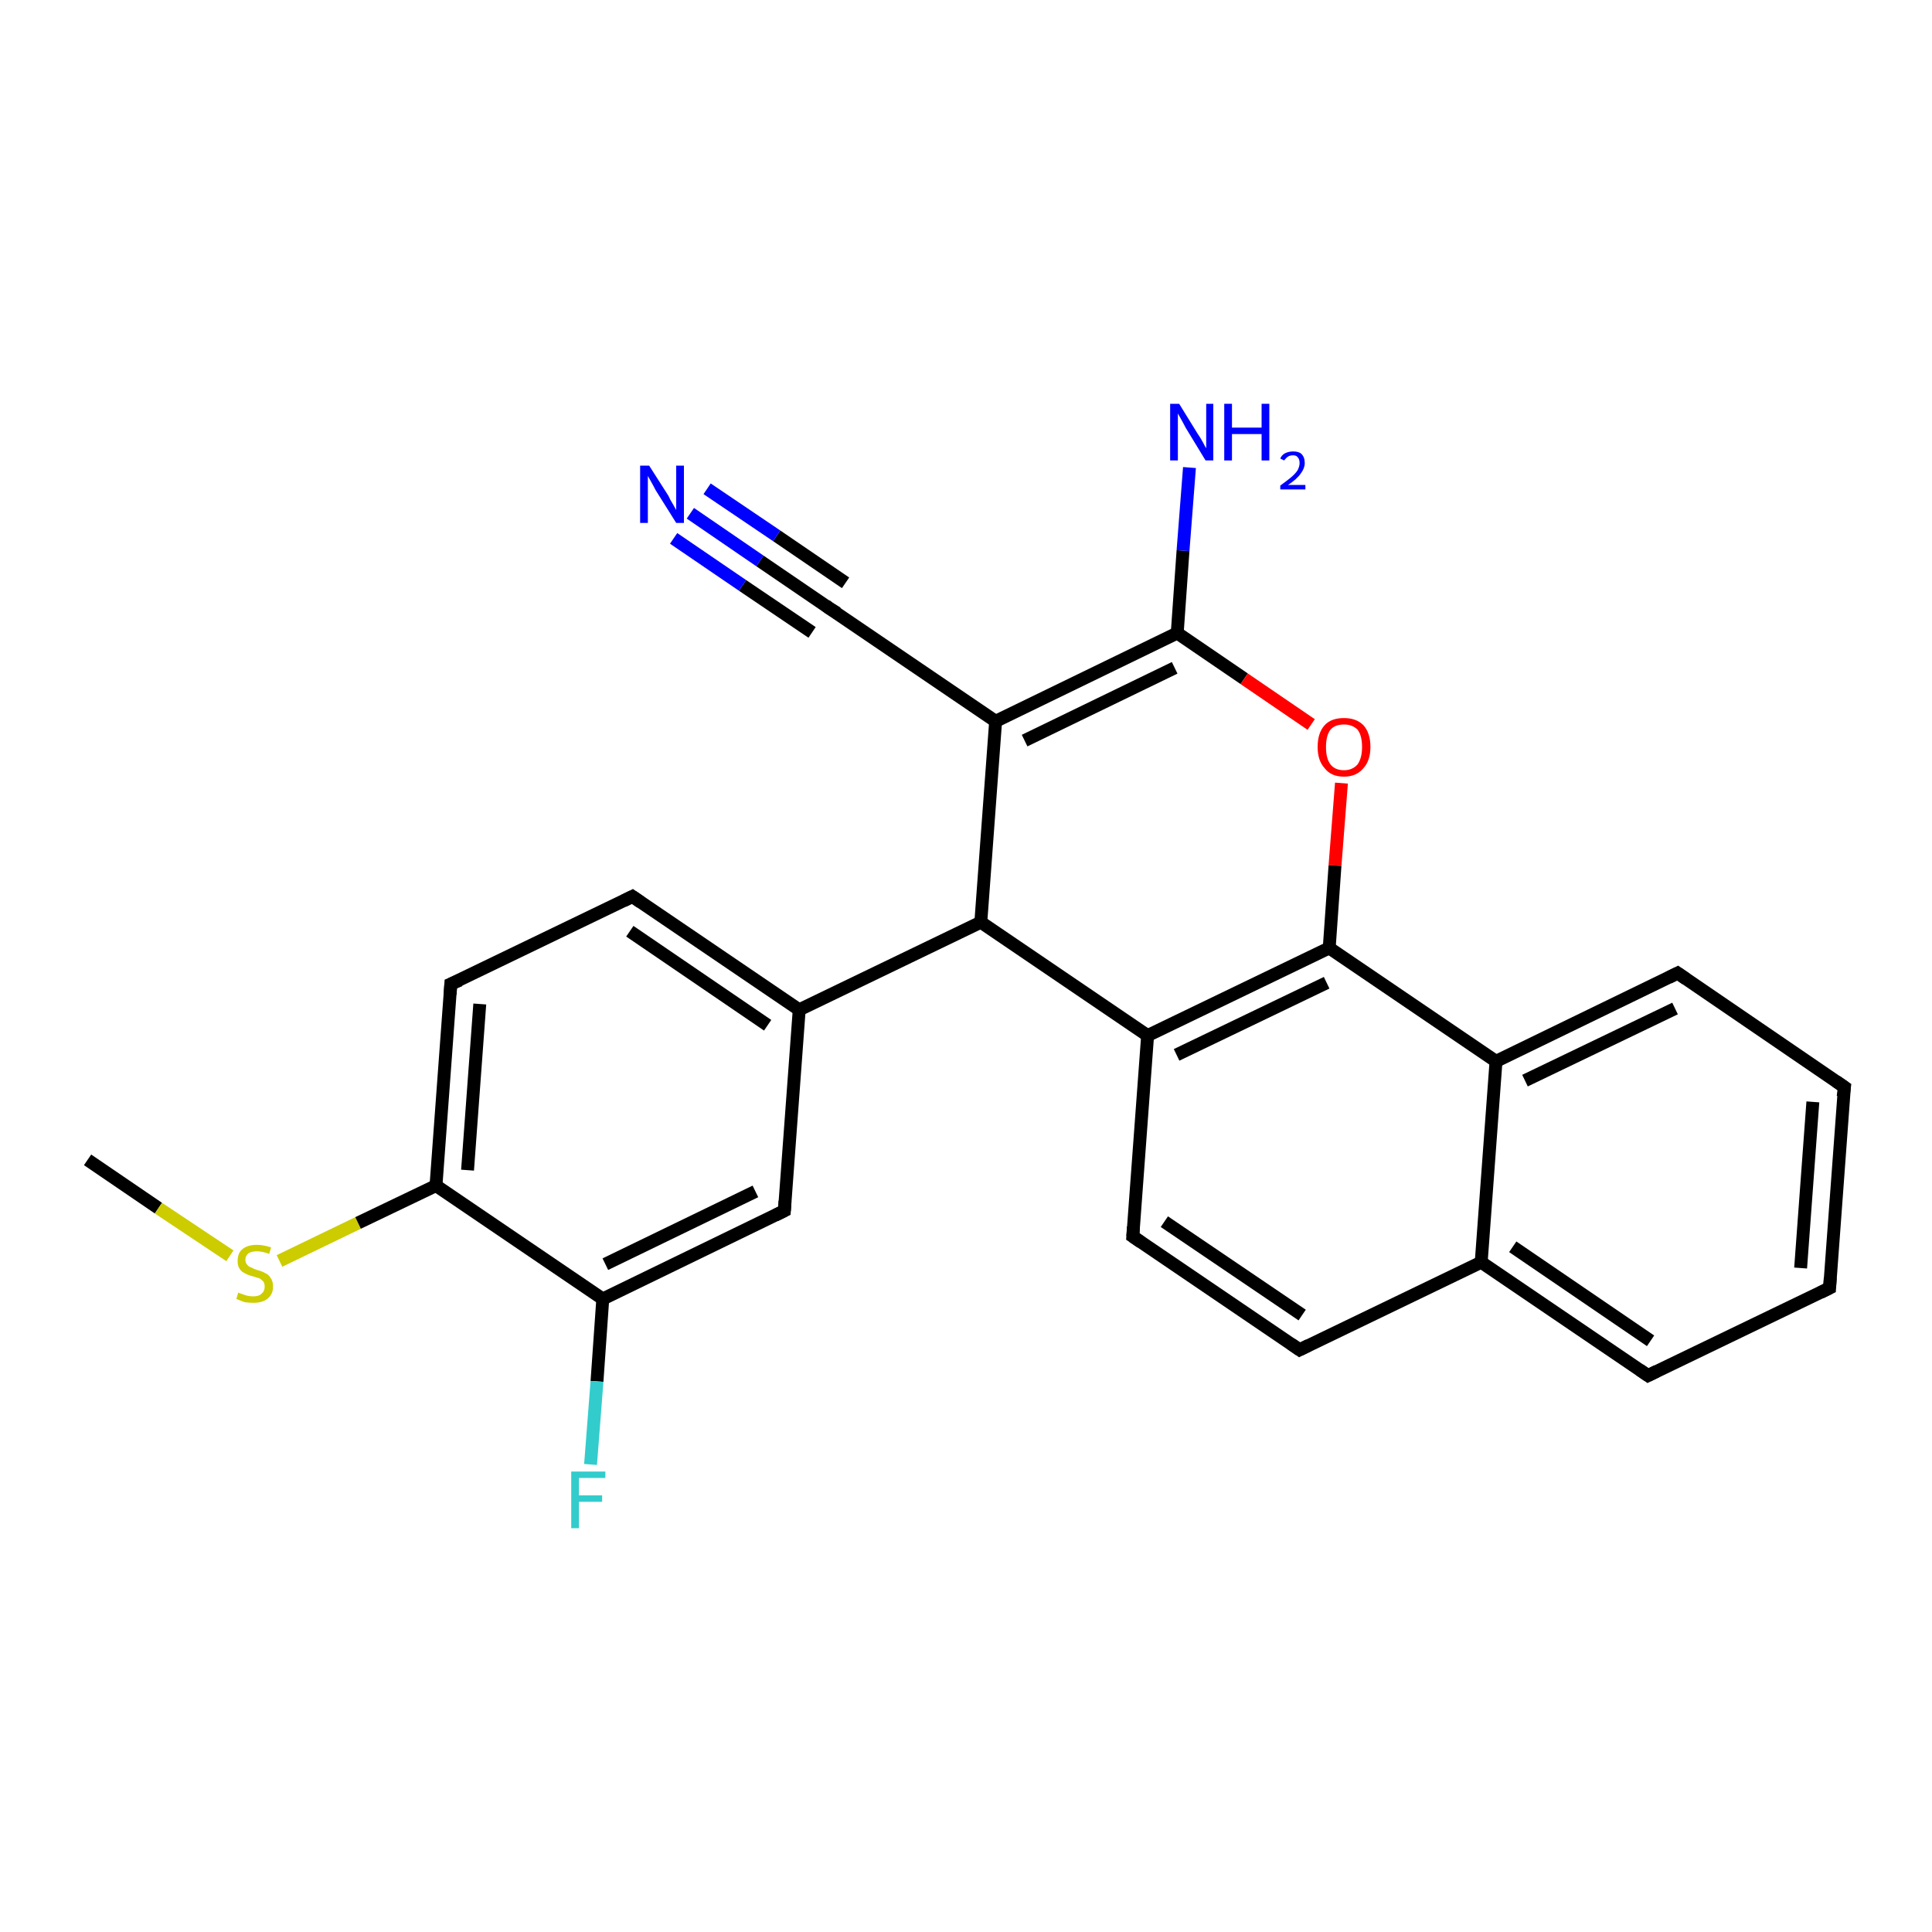 <?xml version='1.0' encoding='iso-8859-1'?>
<svg version='1.1' baseProfile='full'
              xmlns='http://www.w3.org/2000/svg'
                      xmlns:rdkit='http://www.rdkit.org/xml'
                      xmlns:xlink='http://www.w3.org/1999/xlink'
                  xml:space='preserve'
width='300px' height='300px' viewBox='0 0 300 300'>
<!-- END OF HEADER -->
<rect style='opacity:1.0;fill:#FFFFFF;stroke:none' width='300.0' height='300.0' x='0.0' y='0.0'> </rect>
<path class='bond-0 atom-0 atom-1' d='M 13.6,180.1 L 24.6,187.6' style='fill:none;fill-rule:evenodd;stroke:#000000;stroke-width:2.0px;stroke-linecap:butt;stroke-linejoin:miter;stroke-opacity:1' />
<path class='bond-0 atom-0 atom-1' d='M 24.6,187.6 L 35.7,195.0' style='fill:none;fill-rule:evenodd;stroke:#CCCC00;stroke-width:2.0px;stroke-linecap:butt;stroke-linejoin:miter;stroke-opacity:1' />
<path class='bond-1 atom-1 atom-2' d='M 43.4,195.8 L 55.6,189.9' style='fill:none;fill-rule:evenodd;stroke:#CCCC00;stroke-width:2.0px;stroke-linecap:butt;stroke-linejoin:miter;stroke-opacity:1' />
<path class='bond-1 atom-1 atom-2' d='M 55.6,189.9 L 67.7,184.1' style='fill:none;fill-rule:evenodd;stroke:#000000;stroke-width:2.0px;stroke-linecap:butt;stroke-linejoin:miter;stroke-opacity:1' />
<path class='bond-2 atom-2 atom-3' d='M 67.7,184.1 L 70.0,152.8' style='fill:none;fill-rule:evenodd;stroke:#000000;stroke-width:2.0px;stroke-linecap:butt;stroke-linejoin:miter;stroke-opacity:1' />
<path class='bond-2 atom-2 atom-3' d='M 72.6,181.7 L 74.5,155.9' style='fill:none;fill-rule:evenodd;stroke:#000000;stroke-width:2.0px;stroke-linecap:butt;stroke-linejoin:miter;stroke-opacity:1' />
<path class='bond-3 atom-3 atom-4' d='M 70.0,152.8 L 98.2,139.2' style='fill:none;fill-rule:evenodd;stroke:#000000;stroke-width:2.0px;stroke-linecap:butt;stroke-linejoin:miter;stroke-opacity:1' />
<path class='bond-4 atom-4 atom-5' d='M 98.2,139.2 L 124.1,156.8' style='fill:none;fill-rule:evenodd;stroke:#000000;stroke-width:2.0px;stroke-linecap:butt;stroke-linejoin:miter;stroke-opacity:1' />
<path class='bond-4 atom-4 atom-5' d='M 97.8,144.6 L 119.2,159.2' style='fill:none;fill-rule:evenodd;stroke:#000000;stroke-width:2.0px;stroke-linecap:butt;stroke-linejoin:miter;stroke-opacity:1' />
<path class='bond-5 atom-5 atom-6' d='M 124.1,156.8 L 121.8,188.0' style='fill:none;fill-rule:evenodd;stroke:#000000;stroke-width:2.0px;stroke-linecap:butt;stroke-linejoin:miter;stroke-opacity:1' />
<path class='bond-6 atom-6 atom-7' d='M 121.8,188.0 L 93.6,201.7' style='fill:none;fill-rule:evenodd;stroke:#000000;stroke-width:2.0px;stroke-linecap:butt;stroke-linejoin:miter;stroke-opacity:1' />
<path class='bond-6 atom-6 atom-7' d='M 117.3,185.0 L 94.0,196.3' style='fill:none;fill-rule:evenodd;stroke:#000000;stroke-width:2.0px;stroke-linecap:butt;stroke-linejoin:miter;stroke-opacity:1' />
<path class='bond-7 atom-7 atom-8' d='M 93.6,201.7 L 92.7,214.5' style='fill:none;fill-rule:evenodd;stroke:#000000;stroke-width:2.0px;stroke-linecap:butt;stroke-linejoin:miter;stroke-opacity:1' />
<path class='bond-7 atom-7 atom-8' d='M 92.7,214.5 L 91.7,227.4' style='fill:none;fill-rule:evenodd;stroke:#33CCCC;stroke-width:2.0px;stroke-linecap:butt;stroke-linejoin:miter;stroke-opacity:1' />
<path class='bond-8 atom-5 atom-9' d='M 124.1,156.8 L 152.3,143.2' style='fill:none;fill-rule:evenodd;stroke:#000000;stroke-width:2.0px;stroke-linecap:butt;stroke-linejoin:miter;stroke-opacity:1' />
<path class='bond-9 atom-9 atom-10' d='M 152.3,143.2 L 154.6,112.0' style='fill:none;fill-rule:evenodd;stroke:#000000;stroke-width:2.0px;stroke-linecap:butt;stroke-linejoin:miter;stroke-opacity:1' />
<path class='bond-10 atom-10 atom-11' d='M 154.6,112.0 L 128.7,94.4' style='fill:none;fill-rule:evenodd;stroke:#000000;stroke-width:2.0px;stroke-linecap:butt;stroke-linejoin:miter;stroke-opacity:1' />
<path class='bond-11 atom-11 atom-12' d='M 128.7,94.4 L 118.0,87.1' style='fill:none;fill-rule:evenodd;stroke:#000000;stroke-width:2.0px;stroke-linecap:butt;stroke-linejoin:miter;stroke-opacity:1' />
<path class='bond-11 atom-11 atom-12' d='M 118.0,87.1 L 107.2,79.7' style='fill:none;fill-rule:evenodd;stroke:#0000FF;stroke-width:2.0px;stroke-linecap:butt;stroke-linejoin:miter;stroke-opacity:1' />
<path class='bond-11 atom-11 atom-12' d='M 126.1,98.2 L 115.3,90.9' style='fill:none;fill-rule:evenodd;stroke:#000000;stroke-width:2.0px;stroke-linecap:butt;stroke-linejoin:miter;stroke-opacity:1' />
<path class='bond-11 atom-11 atom-12' d='M 115.3,90.9 L 104.6,83.6' style='fill:none;fill-rule:evenodd;stroke:#0000FF;stroke-width:2.0px;stroke-linecap:butt;stroke-linejoin:miter;stroke-opacity:1' />
<path class='bond-11 atom-11 atom-12' d='M 131.3,90.5 L 120.6,83.2' style='fill:none;fill-rule:evenodd;stroke:#000000;stroke-width:2.0px;stroke-linecap:butt;stroke-linejoin:miter;stroke-opacity:1' />
<path class='bond-11 atom-11 atom-12' d='M 120.6,83.2 L 109.8,75.9' style='fill:none;fill-rule:evenodd;stroke:#0000FF;stroke-width:2.0px;stroke-linecap:butt;stroke-linejoin:miter;stroke-opacity:1' />
<path class='bond-12 atom-10 atom-13' d='M 154.6,112.0 L 182.8,98.3' style='fill:none;fill-rule:evenodd;stroke:#000000;stroke-width:2.0px;stroke-linecap:butt;stroke-linejoin:miter;stroke-opacity:1' />
<path class='bond-12 atom-10 atom-13' d='M 159.1,115.0 L 182.4,103.7' style='fill:none;fill-rule:evenodd;stroke:#000000;stroke-width:2.0px;stroke-linecap:butt;stroke-linejoin:miter;stroke-opacity:1' />
<path class='bond-13 atom-13 atom-14' d='M 182.8,98.3 L 183.7,85.5' style='fill:none;fill-rule:evenodd;stroke:#000000;stroke-width:2.0px;stroke-linecap:butt;stroke-linejoin:miter;stroke-opacity:1' />
<path class='bond-13 atom-13 atom-14' d='M 183.7,85.5 L 184.7,72.6' style='fill:none;fill-rule:evenodd;stroke:#0000FF;stroke-width:2.0px;stroke-linecap:butt;stroke-linejoin:miter;stroke-opacity:1' />
<path class='bond-14 atom-13 atom-15' d='M 182.8,98.3 L 193.2,105.4' style='fill:none;fill-rule:evenodd;stroke:#000000;stroke-width:2.0px;stroke-linecap:butt;stroke-linejoin:miter;stroke-opacity:1' />
<path class='bond-14 atom-13 atom-15' d='M 193.2,105.4 L 203.6,112.5' style='fill:none;fill-rule:evenodd;stroke:#FF0000;stroke-width:2.0px;stroke-linecap:butt;stroke-linejoin:miter;stroke-opacity:1' />
<path class='bond-15 atom-15 atom-16' d='M 208.3,121.6 L 207.3,134.4' style='fill:none;fill-rule:evenodd;stroke:#FF0000;stroke-width:2.0px;stroke-linecap:butt;stroke-linejoin:miter;stroke-opacity:1' />
<path class='bond-15 atom-15 atom-16' d='M 207.3,134.4 L 206.4,147.2' style='fill:none;fill-rule:evenodd;stroke:#000000;stroke-width:2.0px;stroke-linecap:butt;stroke-linejoin:miter;stroke-opacity:1' />
<path class='bond-16 atom-16 atom-17' d='M 206.4,147.2 L 178.2,160.8' style='fill:none;fill-rule:evenodd;stroke:#000000;stroke-width:2.0px;stroke-linecap:butt;stroke-linejoin:miter;stroke-opacity:1' />
<path class='bond-16 atom-16 atom-17' d='M 206.0,152.6 L 182.7,163.8' style='fill:none;fill-rule:evenodd;stroke:#000000;stroke-width:2.0px;stroke-linecap:butt;stroke-linejoin:miter;stroke-opacity:1' />
<path class='bond-17 atom-17 atom-18' d='M 178.2,160.8 L 175.9,192.0' style='fill:none;fill-rule:evenodd;stroke:#000000;stroke-width:2.0px;stroke-linecap:butt;stroke-linejoin:miter;stroke-opacity:1' />
<path class='bond-18 atom-18 atom-19' d='M 175.9,192.0 L 201.8,209.6' style='fill:none;fill-rule:evenodd;stroke:#000000;stroke-width:2.0px;stroke-linecap:butt;stroke-linejoin:miter;stroke-opacity:1' />
<path class='bond-18 atom-18 atom-19' d='M 180.8,189.7 L 202.2,204.2' style='fill:none;fill-rule:evenodd;stroke:#000000;stroke-width:2.0px;stroke-linecap:butt;stroke-linejoin:miter;stroke-opacity:1' />
<path class='bond-19 atom-19 atom-20' d='M 201.8,209.6 L 230.0,196.0' style='fill:none;fill-rule:evenodd;stroke:#000000;stroke-width:2.0px;stroke-linecap:butt;stroke-linejoin:miter;stroke-opacity:1' />
<path class='bond-20 atom-20 atom-21' d='M 230.0,196.0 L 255.9,213.6' style='fill:none;fill-rule:evenodd;stroke:#000000;stroke-width:2.0px;stroke-linecap:butt;stroke-linejoin:miter;stroke-opacity:1' />
<path class='bond-20 atom-20 atom-21' d='M 234.9,193.6 L 256.3,208.2' style='fill:none;fill-rule:evenodd;stroke:#000000;stroke-width:2.0px;stroke-linecap:butt;stroke-linejoin:miter;stroke-opacity:1' />
<path class='bond-21 atom-21 atom-22' d='M 255.9,213.6 L 284.1,200.0' style='fill:none;fill-rule:evenodd;stroke:#000000;stroke-width:2.0px;stroke-linecap:butt;stroke-linejoin:miter;stroke-opacity:1' />
<path class='bond-22 atom-22 atom-23' d='M 284.1,200.0 L 286.4,168.8' style='fill:none;fill-rule:evenodd;stroke:#000000;stroke-width:2.0px;stroke-linecap:butt;stroke-linejoin:miter;stroke-opacity:1' />
<path class='bond-22 atom-22 atom-23' d='M 279.6,196.9 L 281.5,171.1' style='fill:none;fill-rule:evenodd;stroke:#000000;stroke-width:2.0px;stroke-linecap:butt;stroke-linejoin:miter;stroke-opacity:1' />
<path class='bond-23 atom-23 atom-24' d='M 286.4,168.8 L 260.5,151.1' style='fill:none;fill-rule:evenodd;stroke:#000000;stroke-width:2.0px;stroke-linecap:butt;stroke-linejoin:miter;stroke-opacity:1' />
<path class='bond-24 atom-24 atom-25' d='M 260.5,151.1 L 232.3,164.8' style='fill:none;fill-rule:evenodd;stroke:#000000;stroke-width:2.0px;stroke-linecap:butt;stroke-linejoin:miter;stroke-opacity:1' />
<path class='bond-24 atom-24 atom-25' d='M 260.1,156.6 L 236.8,167.8' style='fill:none;fill-rule:evenodd;stroke:#000000;stroke-width:2.0px;stroke-linecap:butt;stroke-linejoin:miter;stroke-opacity:1' />
<path class='bond-25 atom-7 atom-2' d='M 93.6,201.7 L 67.7,184.1' style='fill:none;fill-rule:evenodd;stroke:#000000;stroke-width:2.0px;stroke-linecap:butt;stroke-linejoin:miter;stroke-opacity:1' />
<path class='bond-26 atom-17 atom-9' d='M 178.2,160.8 L 152.3,143.2' style='fill:none;fill-rule:evenodd;stroke:#000000;stroke-width:2.0px;stroke-linecap:butt;stroke-linejoin:miter;stroke-opacity:1' />
<path class='bond-27 atom-25 atom-20' d='M 232.3,164.8 L 230.0,196.0' style='fill:none;fill-rule:evenodd;stroke:#000000;stroke-width:2.0px;stroke-linecap:butt;stroke-linejoin:miter;stroke-opacity:1' />
<path class='bond-28 atom-25 atom-16' d='M 232.3,164.8 L 206.4,147.2' style='fill:none;fill-rule:evenodd;stroke:#000000;stroke-width:2.0px;stroke-linecap:butt;stroke-linejoin:miter;stroke-opacity:1' />
<path d='M 69.9,154.4 L 70.0,152.8 L 71.4,152.2' style='fill:none;stroke:#000000;stroke-width:2.0px;stroke-linecap:butt;stroke-linejoin:miter;stroke-opacity:1;' />
<path d='M 96.8,139.9 L 98.2,139.2 L 99.5,140.1' style='fill:none;stroke:#000000;stroke-width:2.0px;stroke-linecap:butt;stroke-linejoin:miter;stroke-opacity:1;' />
<path d='M 121.9,186.5 L 121.8,188.0 L 120.4,188.7' style='fill:none;stroke:#000000;stroke-width:2.0px;stroke-linecap:butt;stroke-linejoin:miter;stroke-opacity:1;' />
<path d='M 130.0,95.2 L 128.7,94.4 L 128.2,94.0' style='fill:none;stroke:#000000;stroke-width:2.0px;stroke-linecap:butt;stroke-linejoin:miter;stroke-opacity:1;' />
<path d='M 176.0,190.5 L 175.9,192.0 L 177.2,192.9' style='fill:none;stroke:#000000;stroke-width:2.0px;stroke-linecap:butt;stroke-linejoin:miter;stroke-opacity:1;' />
<path d='M 200.5,208.7 L 201.8,209.6 L 203.2,208.9' style='fill:none;stroke:#000000;stroke-width:2.0px;stroke-linecap:butt;stroke-linejoin:miter;stroke-opacity:1;' />
<path d='M 254.6,212.7 L 255.9,213.6 L 257.3,212.9' style='fill:none;stroke:#000000;stroke-width:2.0px;stroke-linecap:butt;stroke-linejoin:miter;stroke-opacity:1;' />
<path d='M 282.7,200.7 L 284.1,200.0 L 284.2,198.4' style='fill:none;stroke:#000000;stroke-width:2.0px;stroke-linecap:butt;stroke-linejoin:miter;stroke-opacity:1;' />
<path d='M 286.2,170.3 L 286.4,168.8 L 285.1,167.9' style='fill:none;stroke:#000000;stroke-width:2.0px;stroke-linecap:butt;stroke-linejoin:miter;stroke-opacity:1;' />
<path d='M 261.8,152.0 L 260.5,151.1 L 259.1,151.8' style='fill:none;stroke:#000000;stroke-width:2.0px;stroke-linecap:butt;stroke-linejoin:miter;stroke-opacity:1;' />
<path class='atom-1' d='M 37.0 200.7
Q 37.1 200.8, 37.5 200.9
Q 38.0 201.1, 38.4 201.2
Q 38.9 201.3, 39.3 201.3
Q 40.2 201.3, 40.6 200.9
Q 41.1 200.5, 41.1 199.8
Q 41.1 199.3, 40.9 199.0
Q 40.6 198.7, 40.3 198.5
Q 39.9 198.4, 39.3 198.2
Q 38.5 198.0, 38.0 197.7
Q 37.5 197.5, 37.2 197.0
Q 36.9 196.6, 36.9 195.8
Q 36.9 194.6, 37.6 194.0
Q 38.4 193.3, 39.9 193.3
Q 40.9 193.3, 42.1 193.7
L 41.8 194.7
Q 40.7 194.3, 39.9 194.3
Q 39.1 194.3, 38.6 194.6
Q 38.1 195.0, 38.1 195.6
Q 38.1 196.1, 38.4 196.4
Q 38.6 196.7, 39.0 196.8
Q 39.3 197.0, 39.9 197.2
Q 40.7 197.4, 41.2 197.7
Q 41.7 197.9, 42.0 198.4
Q 42.4 198.9, 42.4 199.8
Q 42.4 201.0, 41.5 201.7
Q 40.7 202.3, 39.4 202.3
Q 38.6 202.3, 38.0 202.2
Q 37.4 202.0, 36.7 201.7
L 37.0 200.7
' fill='#CCCC00'/>
<path class='atom-8' d='M 88.7 228.5
L 94.0 228.5
L 94.0 229.5
L 89.9 229.5
L 89.9 232.2
L 93.5 232.2
L 93.5 233.2
L 89.9 233.2
L 89.9 237.3
L 88.7 237.3
L 88.7 228.5
' fill='#33CCCC'/>
<path class='atom-12' d='M 100.8 72.3
L 103.8 77.0
Q 104.0 77.5, 104.5 78.3
Q 105.0 79.2, 105.0 79.2
L 105.0 72.3
L 106.2 72.3
L 106.2 81.2
L 105.0 81.2
L 101.8 76.1
Q 101.5 75.5, 101.1 74.8
Q 100.7 74.1, 100.6 73.9
L 100.6 81.2
L 99.4 81.2
L 99.4 72.3
L 100.8 72.3
' fill='#0000FF'/>
<path class='atom-14' d='M 183.1 62.7
L 186.0 67.4
Q 186.3 67.8, 186.8 68.7
Q 187.2 69.5, 187.3 69.6
L 187.3 62.7
L 188.4 62.7
L 188.4 71.5
L 187.2 71.5
L 184.1 66.4
Q 183.8 65.8, 183.4 65.1
Q 183.0 64.4, 182.9 64.2
L 182.9 71.5
L 181.7 71.5
L 181.7 62.7
L 183.1 62.7
' fill='#0000FF'/>
<path class='atom-14' d='M 190.1 62.7
L 191.3 62.7
L 191.3 66.4
L 195.9 66.4
L 195.9 62.7
L 197.1 62.7
L 197.1 71.5
L 195.9 71.5
L 195.9 67.4
L 191.3 67.4
L 191.3 71.5
L 190.1 71.5
L 190.1 62.7
' fill='#0000FF'/>
<path class='atom-14' d='M 198.8 71.2
Q 199.0 70.7, 199.5 70.4
Q 200.1 70.1, 200.8 70.1
Q 201.7 70.1, 202.1 70.5
Q 202.6 71.0, 202.6 71.9
Q 202.6 72.7, 202.0 73.5
Q 201.4 74.4, 200.0 75.3
L 202.7 75.3
L 202.7 76.0
L 198.8 76.0
L 198.8 75.4
Q 199.9 74.6, 200.5 74.1
Q 201.2 73.5, 201.5 73.0
Q 201.8 72.4, 201.8 71.9
Q 201.8 71.3, 201.5 71.0
Q 201.3 70.7, 200.8 70.7
Q 200.3 70.7, 200.0 70.9
Q 199.7 71.1, 199.4 71.5
L 198.8 71.2
' fill='#0000FF'/>
<path class='atom-15' d='M 204.6 116.0
Q 204.6 113.8, 205.7 112.6
Q 206.7 111.5, 208.7 111.5
Q 210.6 111.5, 211.7 112.6
Q 212.8 113.8, 212.8 116.0
Q 212.8 118.1, 211.7 119.3
Q 210.6 120.6, 208.7 120.6
Q 206.7 120.6, 205.7 119.3
Q 204.6 118.1, 204.6 116.0
M 208.7 119.6
Q 210.0 119.6, 210.8 118.7
Q 211.5 117.7, 211.5 116.0
Q 211.5 114.2, 210.8 113.3
Q 210.0 112.5, 208.7 112.5
Q 207.3 112.5, 206.6 113.3
Q 205.9 114.2, 205.9 116.0
Q 205.9 117.8, 206.6 118.7
Q 207.3 119.6, 208.7 119.6
' fill='#FF0000'/>
</svg>
